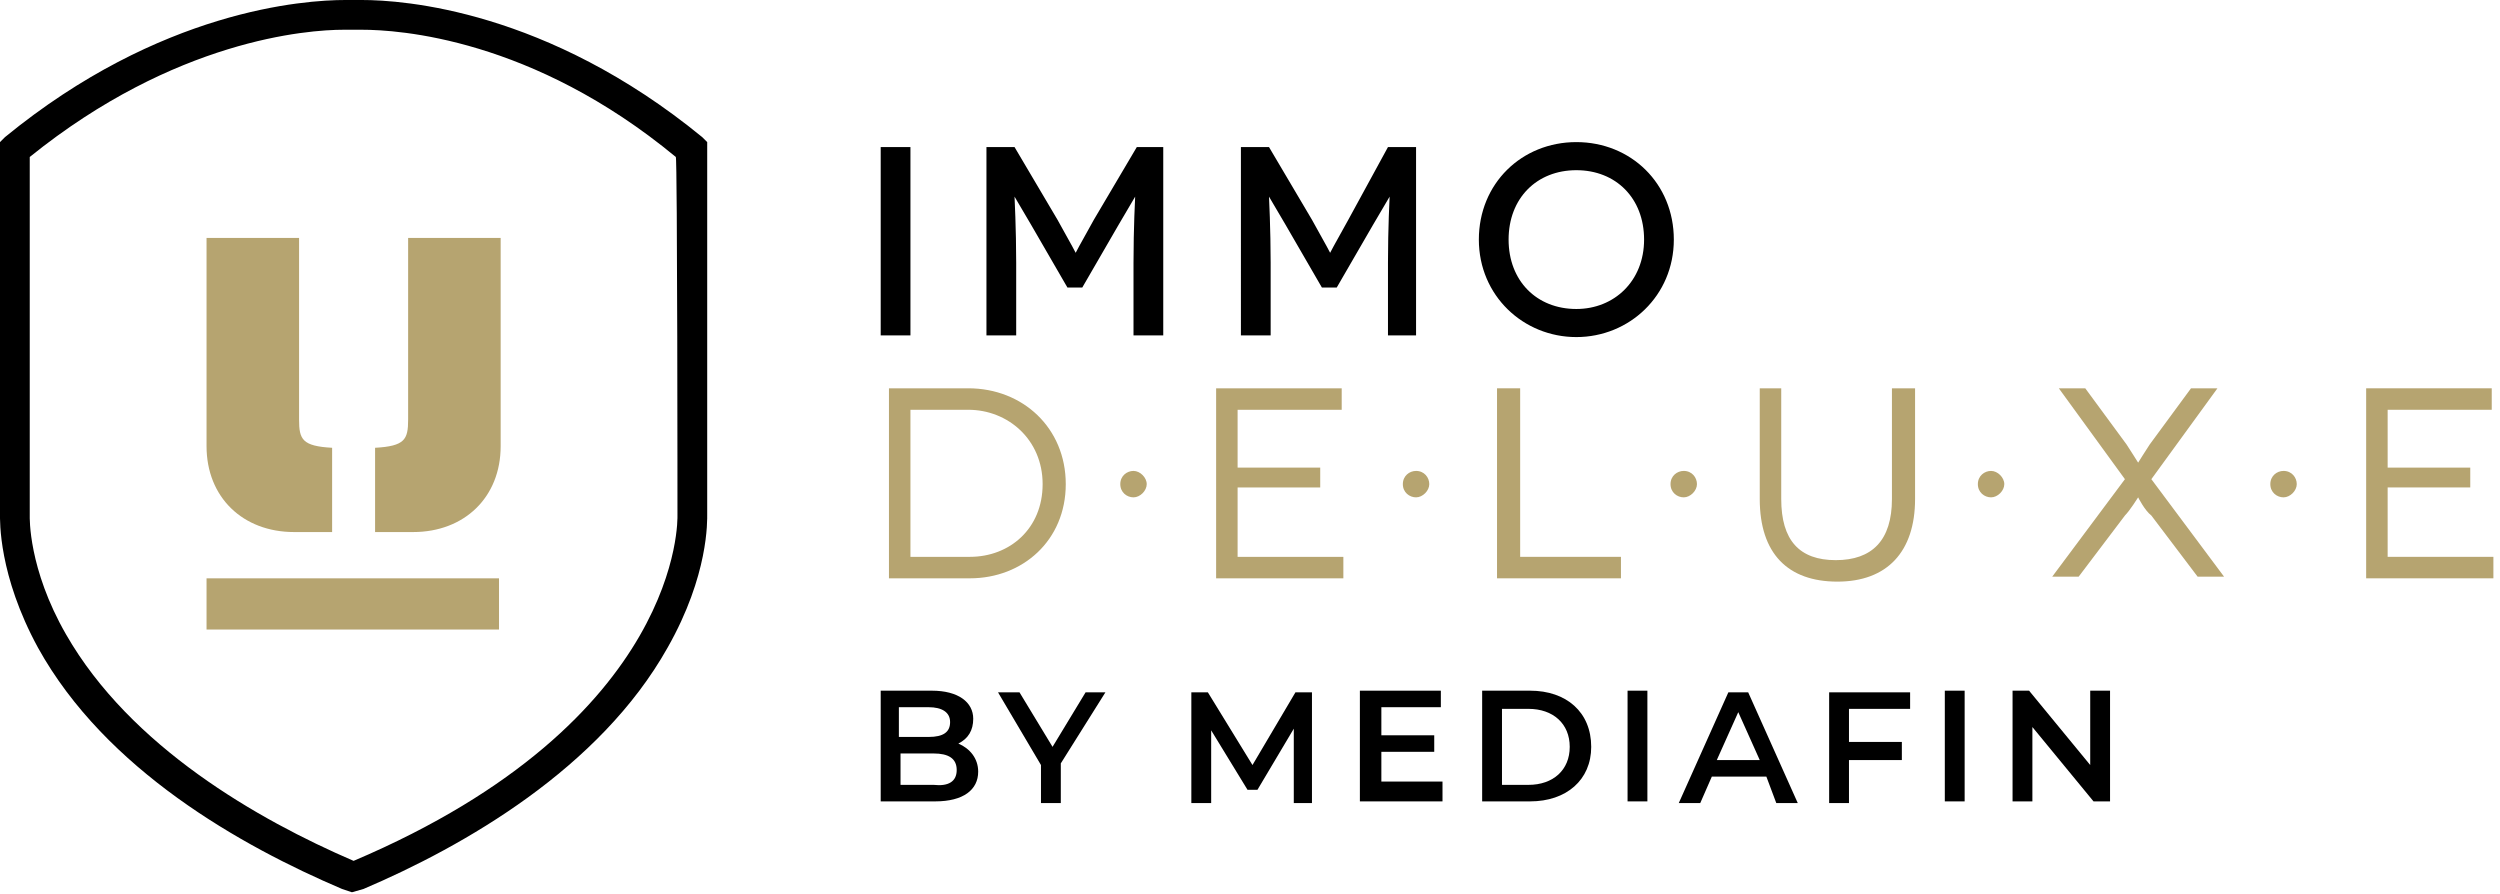 <?xml version="1.0" encoding="utf-8"?>
<!-- Generator: Adobe Illustrator 28.2.0, SVG Export Plug-In . SVG Version: 6.00 Build 0)  -->
<svg version="1.1" id="Layer_1" xmlns="http://www.w3.org/2000/svg" xmlns:xlink="http://www.w3.org/1999/xlink" x="0px" y="0px"
	 viewBox="0 0 151.3 54.1" style="enable-background:new 0 0 151.3 54.1;" xml:space="preserve">
<style type="text/css">
	.st0{fill:#B6A470;}
</style>
<path d="M42.8,31.1V8.6l-0.3-0.3C33.1,0.6,24.4,0,21.9,0c-0.3,0-0.5,0-0.5,0c-0.1,0-0.3,0-0.5,0C18.4,0,9.7,0.6,0.3,8.3L0,8.6v22.5
	c0,0.4-0.1,3.7,2.3,8.1c4.1,7.4,12.3,12,18.4,14.6l0.6,0.2l0.7-0.2c6.1-2.6,14.3-7.3,18.4-14.6C42.9,34.8,42.8,31.5,42.8,31.1
	L42.8,31.1z M41,31.2c0,0.1,0.4,12.4-19.6,20.9C15.6,49.6,7.9,45.2,4,38.4c-2.3-4-2.2-7.1-2.2-7.2V9.5c8.8-7.1,16.8-7.7,19-7.7
	c0.3,0,0.4,0,0.5,0h0.1c0,0,0.2,0,0.5,0c2.2,0,10.3,0.5,19,7.7C41,9.5,41,31.2,41,31.2z"/>
<path class="st0" d="M12.5,35h17.7v3.1H12.5V35z M18.1,25.4v-11h-5.6V27c0,3.1,2.2,5.2,5.3,5.2h2.3v-5.1
	C18.3,27,18.1,26.6,18.1,25.4L18.1,25.4z M24.7,25.4v-11h5.6V27c0,3.1-2.2,5.2-5.3,5.2h-2.3v-5.1C24.5,27,24.7,26.6,24.7,25.4
	L24.7,25.4z"/>
<g>
	<path d="M53.3,20.3V8.9h1.8v11.4H53.3z M70.4,8.9v11.4h-1.8v-4.4c0-2.1,0.1-4,0.1-4l0,0c0,0-0.7,1.2-1,1.7l-2.2,3.8h-0.9l-2.2-3.8
		c-0.3-0.5-1-1.7-1-1.7l0,0c0,0,0.1,2,0.1,4v4.4h-1.8V8.9h1.7l2.6,4.4c0.9,1.6,1.1,2,1.1,2l0,0c0,0,0.2-0.4,1.1-2l2.6-4.4H70.4
		L70.4,8.9z M85.7,8.9v11.4H84v-4.4c0-2.1,0.1-4,0.1-4l0,0c0,0-0.7,1.2-1,1.7l-2.2,3.8H80l-2.2-3.8c-0.3-0.5-1-1.7-1-1.7l0,0
		c0,0,0.1,2,0.1,4v4.4h-1.8V8.9h1.7l2.6,4.4c0.9,1.6,1.1,2,1.1,2l0,0c0,0,0.2-0.4,1.1-2L84,8.9H85.7L85.7,8.9z M95.4,8.6
		c3.3,0,5.9,2.5,5.9,5.9s-2.7,5.9-5.9,5.9s-5.9-2.5-5.9-5.9S92.1,8.6,95.4,8.6z M95.4,18.7c2.3,0,4.1-1.7,4.1-4.2s-1.7-4.2-4.1-4.2
		s-4.1,1.7-4.1,4.2S93,18.7,95.4,18.7z"/>
	<path class="st0" d="M58.6,23.5c3.3,0,5.9,2.4,5.9,5.8S61.9,35,58.7,35h-4.9V23.5H58.6z M58.7,33.7c2.4,0,4.4-1.7,4.4-4.4
		s-2.1-4.5-4.5-4.5h-3.5v8.9C55.1,33.7,58.7,33.7,58.7,33.7z"/>
	<path class="st0" d="M67.8,29.3c0-0.5,0.4-0.8,0.8-0.8s0.8,0.4,0.8,0.8s-0.4,0.8-0.8,0.8S67.8,29.8,67.8,29.3z"/>
	<path class="st0" d="M81.3,33.7V35h-7.7V23.5h7.6v1.3h-6.3v3.5h5v1.2h-5v4.2H81.3L81.3,33.7z"/>
	<path class="st0" d="M84.9,29.3c0-0.5,0.4-0.8,0.8-0.8c0.5,0,0.8,0.4,0.8,0.8s-0.4,0.8-0.8,0.8S84.9,29.8,84.9,29.3z"/>
	<path class="st0" d="M98.1,33.7V35h-7.5V23.5H92v10.2H98.1z"/>
	<path class="st0" d="M101.1,29.3c0-0.5,0.4-0.8,0.8-0.8c0.5,0,0.8,0.4,0.8,0.8s-0.4,0.8-0.8,0.8S101.1,29.8,101.1,29.3z"/>
	<path class="st0" d="M115.9,23.5v6.7c0,3.2-1.7,5-4.7,5s-4.7-1.7-4.7-5v-6.7h1.3v6.7c0,2.5,1.1,3.7,3.3,3.7c2.2,0,3.4-1.2,3.4-3.7
		v-6.7H115.9L115.9,23.5z"/>
	<path class="st0" d="M119.7,29.3c0-0.5,0.4-0.8,0.8-0.8s0.8,0.4,0.8,0.8s-0.4,0.8-0.8,0.8S119.7,29.8,119.7,29.3z"/>
	<path class="st0" d="M129.4,30.1c0,0-0.5,0.8-0.8,1.1l-2.8,3.7h-1.6l4.4-5.9l-4-5.5h1.6l2.5,3.4c0.2,0.3,0.7,1.1,0.7,1.1l0,0
		c0,0,0.5-0.8,0.7-1.1l2.5-3.4h1.6l-4,5.5l4.4,5.9H133l-2.8-3.7C129.8,30.9,129.4,30.1,129.4,30.1L129.4,30.1L129.4,30.1z"/>
	<path class="st0" d="M137.4,29.3c0-0.5,0.4-0.8,0.8-0.8c0.5,0,0.8,0.4,0.8,0.8s-0.4,0.8-0.8,0.8C137.8,30.1,137.4,29.8,137.4,29.3z
		"/>
	<path class="st0" d="M150.9,33.7V35h-7.7V23.5h7.6v1.3h-6.3v3.5h5v1.2h-5v4.2H150.9L150.9,33.7z"/>
</g>
<g>
	<path d="M59.2,46.7c0,1.1-0.9,1.8-2.6,1.8h-3.3v-6.7h3.1c1.6,0,2.5,0.7,2.5,1.7c0,0.7-0.3,1.2-0.9,1.5
		C58.7,45.3,59.2,45.9,59.2,46.7z M54.4,42.8v1.8h1.8c0.9,0,1.3-0.3,1.3-0.9c0-0.6-0.5-0.9-1.3-0.9C56.2,42.8,54.4,42.8,54.4,42.8z
		 M57.9,46.6c0-0.7-0.5-1-1.4-1h-2v1.9h2C57.4,47.6,57.9,47.3,57.9,46.6z"/>
	<path d="M64.2,46.2v2.4H63v-2.3l-2.6-4.4h1.3l2,3.3l2-3.3h1.2L64.2,46.2z"/>
	<path d="M78.3,48.5v-4.4l-2.2,3.7h-0.6l-2.2-3.6v4.4h-1.2v-6.7h1l2.7,4.4l2.6-4.4h1v6.7h-1.1C78.3,48.6,78.3,48.5,78.3,48.5z"/>
	<path d="M87.3,47.5v1h-5v-6.7h4.9v1h-3.6v1.7h3.2v1h-3.2v1.8h3.7V47.5z"/>
	<path d="M89.7,41.8h2.9c2.2,0,3.7,1.3,3.7,3.4c0,2-1.5,3.3-3.7,3.3h-2.9V41.8z M92.5,47.5c1.5,0,2.5-0.9,2.5-2.3
		c0-1.4-1-2.3-2.5-2.3h-1.6v4.6H92.5z"/>
	<path d="M98.5,41.8h1.2v6.7h-1.2V41.8z"/>
	<path d="M106.9,47h-3.3l-0.7,1.6h-1.3l3-6.7h1.2l3,6.7h-1.3L106.9,47z M106.5,46l-1.3-2.9l-1.3,2.9H106.5z"/>
	<path d="M111.9,42.9v2h3.2V46h-3.2v2.6h-1.2v-6.7h4.9v1C115.6,42.9,111.9,42.9,111.9,42.9z"/>
	<path d="M117.7,41.8h1.2v6.7h-1.2V41.8z"/>
	<path d="M127.7,41.8v6.7h-1L123,44v4.5h-1.2v-6.7h1l3.7,4.5v-4.5H127.7z"/>
</g>
</svg>
